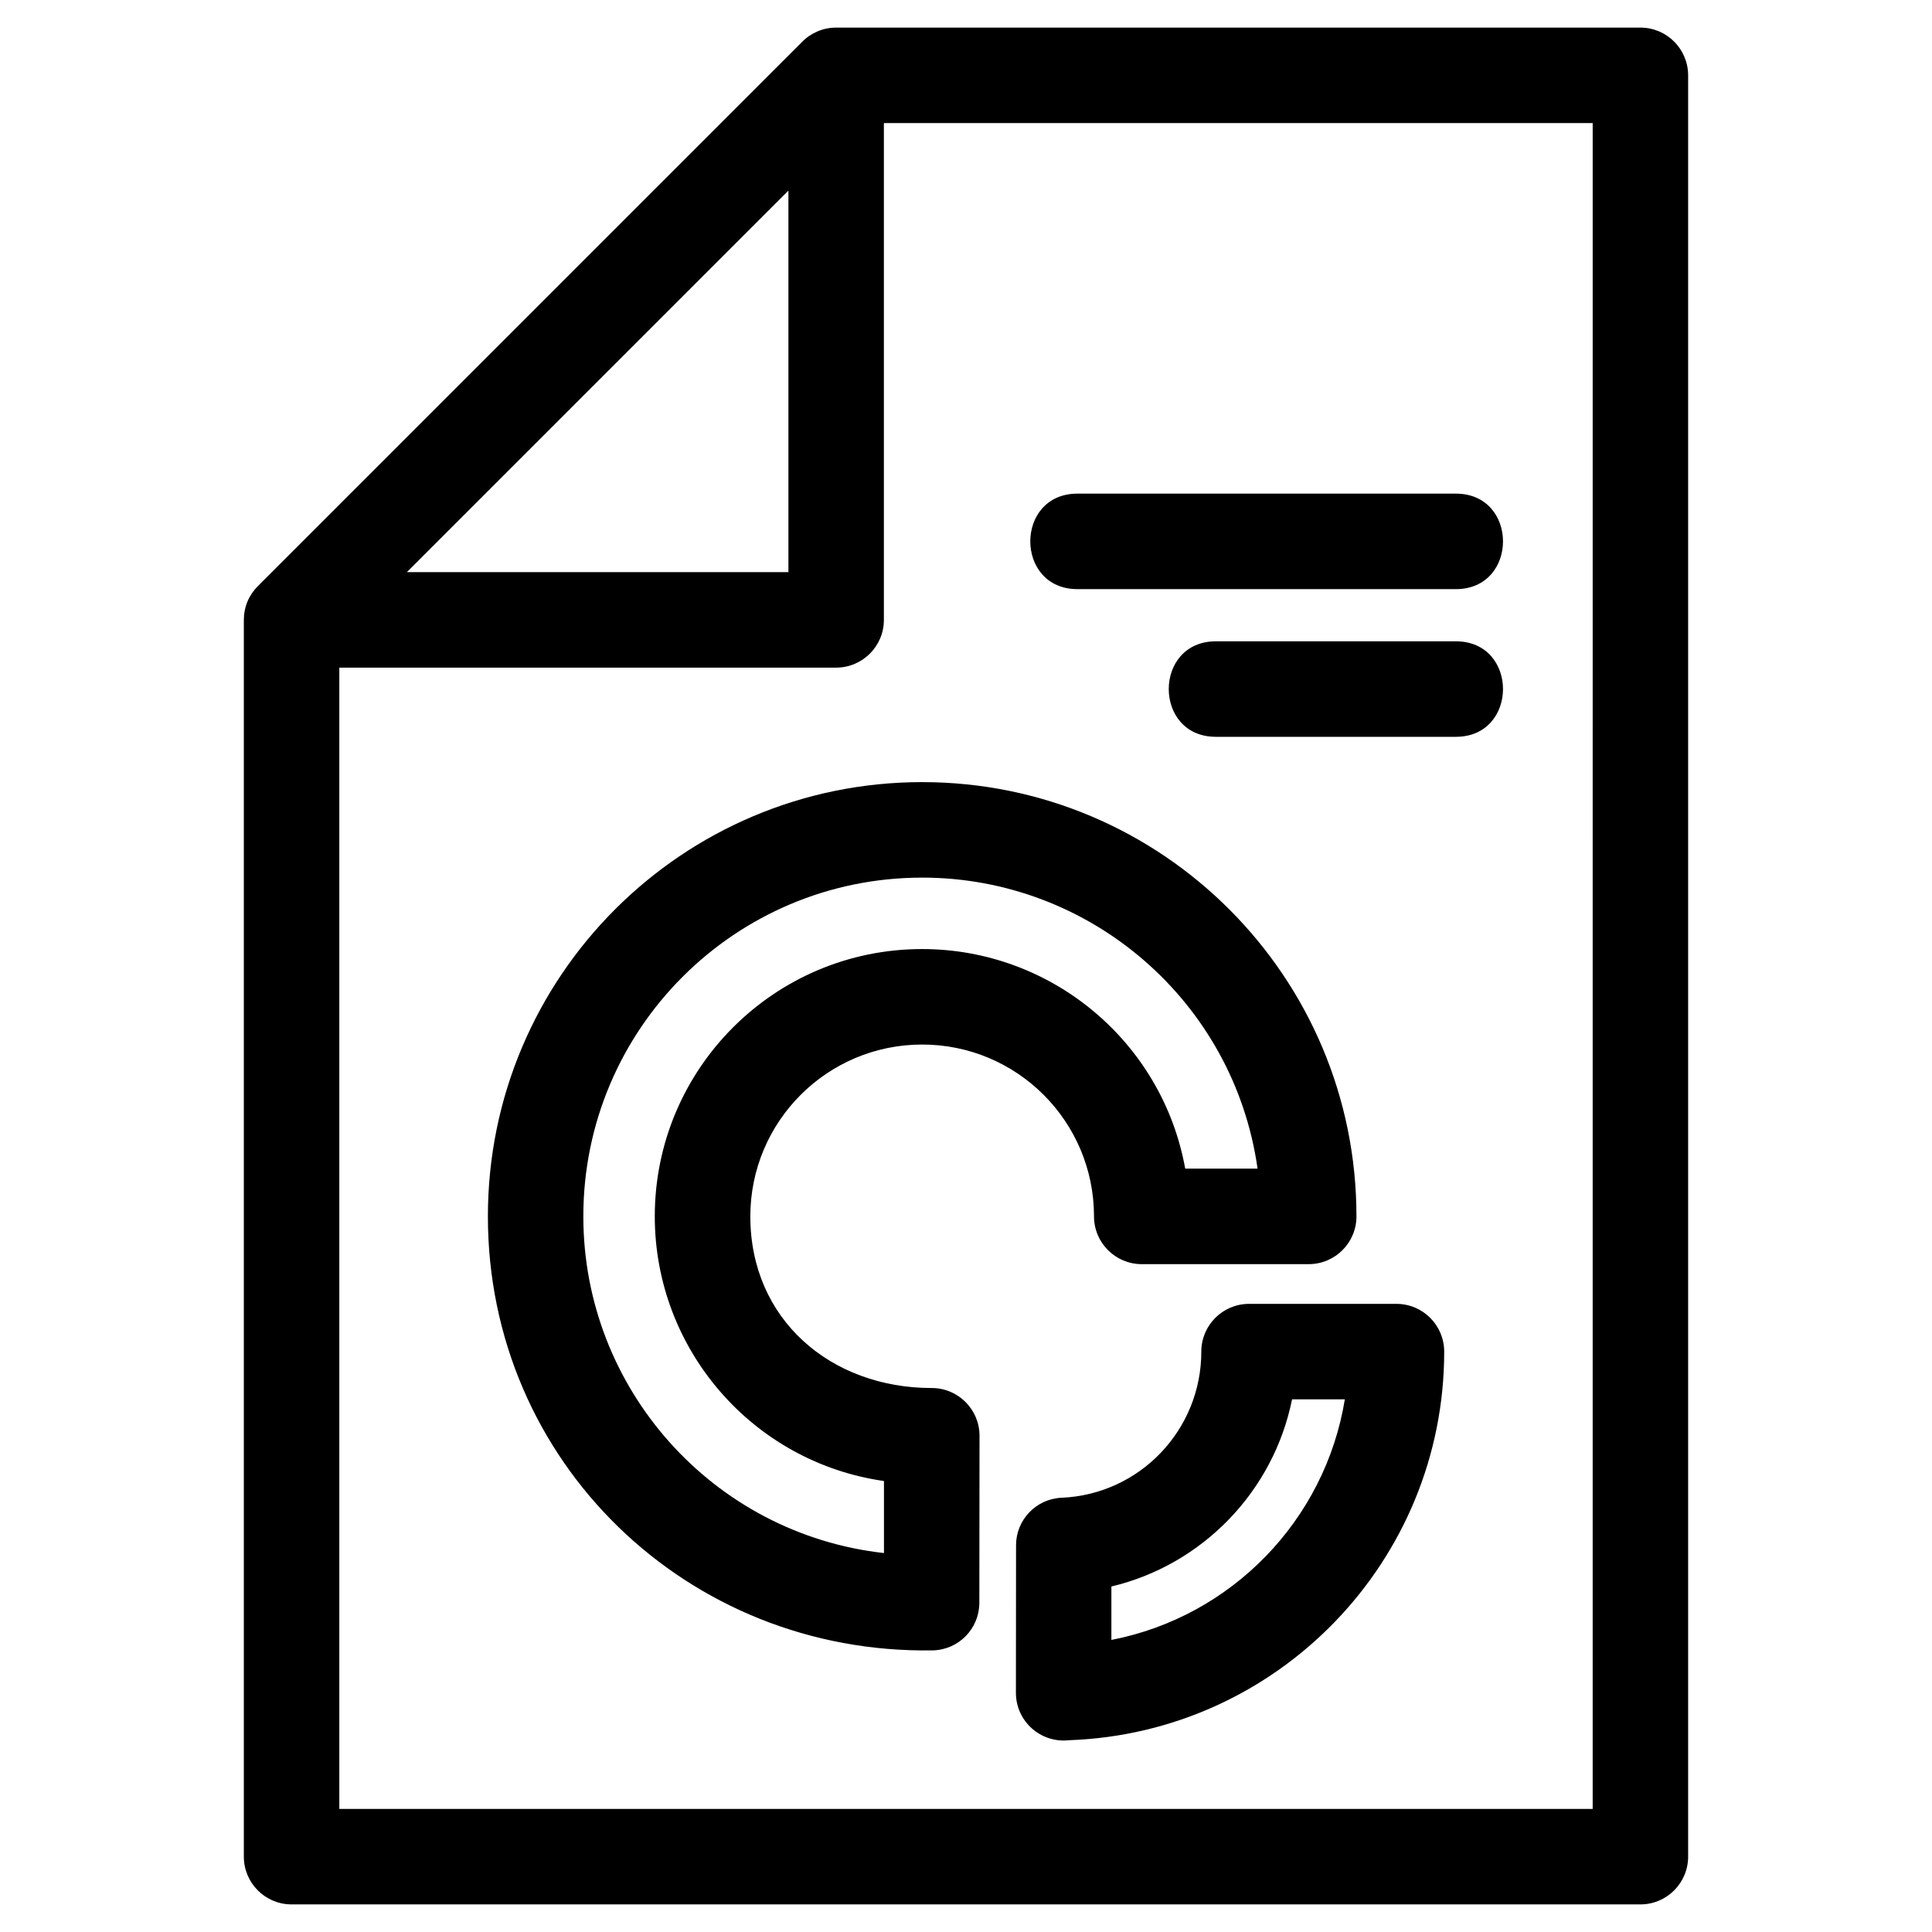 <?xml version="1.0" encoding="UTF-8"?>
<!-- The Best Svg Icon site in the world: iconSvg.co, Visit us! https://iconsvg.co -->
<svg fill="#000000" width="800px" height="800px" version="1.1" viewBox="144 144 512 512" xmlns="http://www.w3.org/2000/svg">
 <path d="m388.37 376.58c-49.586 0-89.781 40.191-89.781 89.781 0 45.676 34.352 84.137 79.672 89.215v-19.09c-34.801-4.969-60.738-34.906-60.738-70.129 0-39.125 31.723-70.848 70.848-70.848 34.258 0 63.66 24.562 69.723 58.191h19.172c-6.231-44.176-44.188-77.125-88.895-77.125zm141.45-62.625c16.656 0 16.656 25.309 0 25.309h-63.594c-16.66 0-16.66-25.309 0-25.309zm0-39.137c16.656 0 16.656 25.309 0 25.309h-100.29c-16.656 0-16.656-25.309 0-25.309zm-317.4 24.422 144.13-144.13c2.375-2.414 5.613-3.797 9.031-3.797h213.14c6.984 0 12.652 5.664 12.652 12.656v472.06c0 6.984-5.664 12.656-12.652 12.656h-357.45c-6.984 0-12.652-5.672-12.652-12.656v-327.75c0.023-3.492 1.328-6.57 3.789-9.031zm140.52-104.73-101.11 101.11h101.11zm213.14-17.895h-187.84v131.66c0 6.984-5.672 12.652-12.656 12.652h-131.66v302.45h332.15zm-127.55 401.98c31.859-6.176 56.648-31.727 61.867-63.754h-13.988c-4.91 24.367-23.695 43.836-47.879 49.598zm-11.18 26.574c-7.508 0.863-14.121-4.969-14.121-12.566l0.035-39.082c-0.008-6.719 5.289-12.312 12.074-12.602 20.742-0.895 37.023-17.984 37.023-38.727 0-6.984 5.664-12.656 12.652-12.656h39.059c6.992 0 12.656 5.672 12.656 12.656 0 55.445-43.98 101.01-99.379 102.98zm-38.965-253.9c63.559 0 115.09 51.531 115.09 115.09 0 6.984-5.664 12.652-12.656 12.652h-44.238c-6.984 0-12.656-5.664-12.656-12.652 0-25.152-20.387-45.547-45.539-45.547s-45.539 20.391-45.539 45.547c0 27.371 21.367 45.48 48.086 45.48 6.984 0 12.652 5.672 12.652 12.656l-0.047 44.262c0 6.848-5.481 12.473-12.359 12.609-64.926 1.078-117.88-49.918-117.88-115.01 0-63.559 51.531-115.09 115.09-115.09z"/>
</svg>